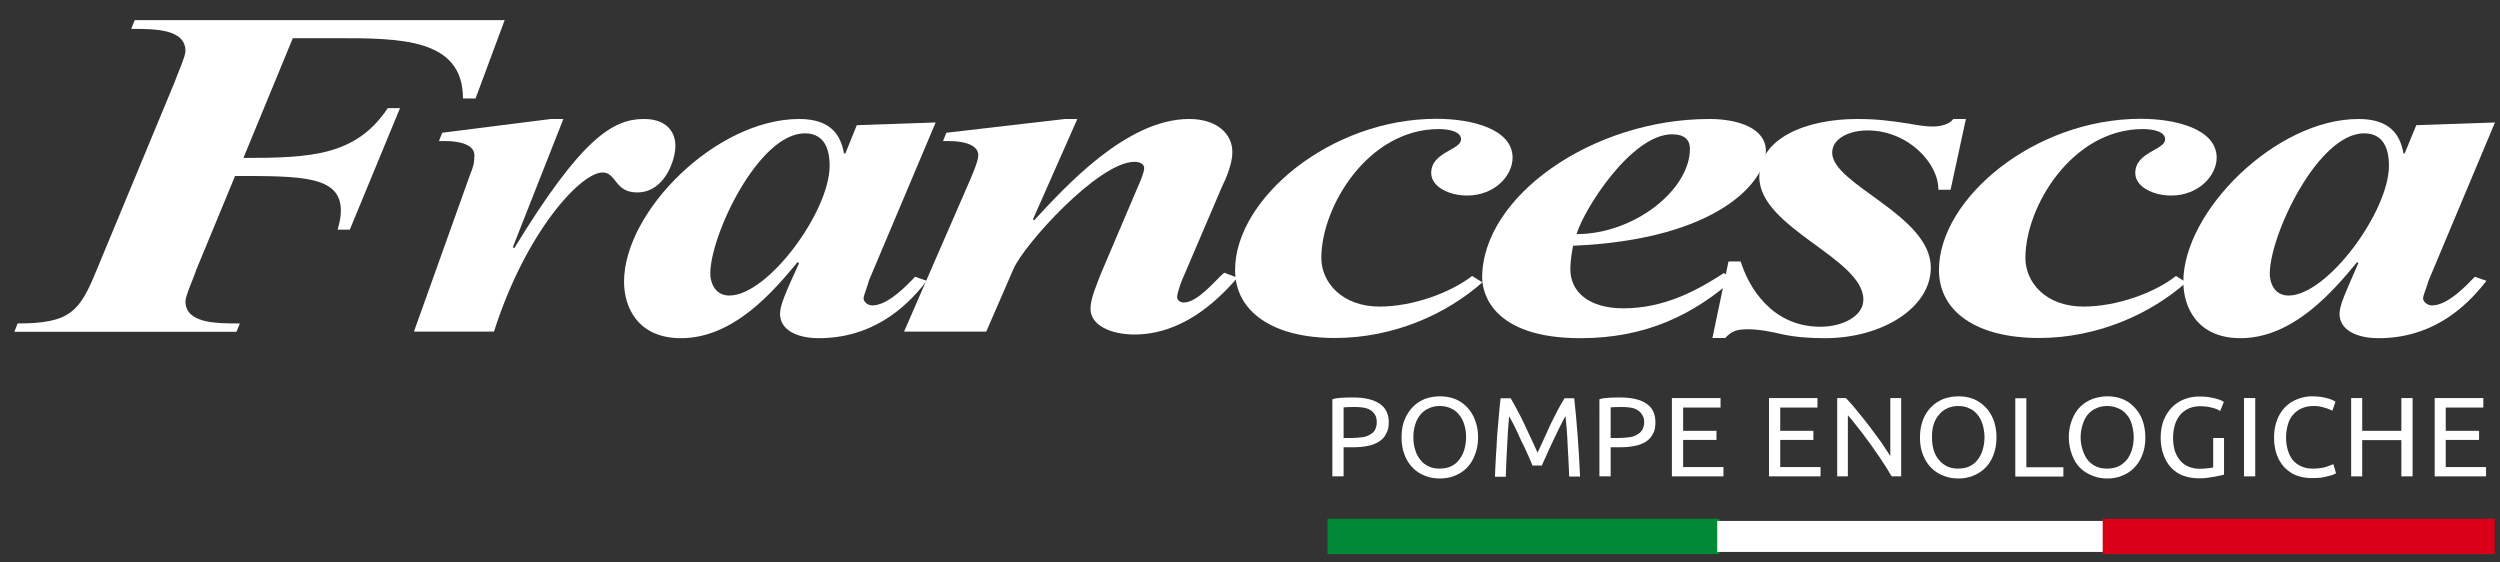 <?xml version="1.0" encoding="utf-8"?>
<!-- Generator: Adobe Illustrator 23.1.1, SVG Export Plug-In . SVG Version: 6.00 Build 0)  -->
<svg version="1.1" id="Livello_1" xmlns="http://www.w3.org/2000/svg" xmlns:xlink="http://www.w3.org/1999/xlink" x="0px" y="0px"
	 viewBox="0 0 129 29" style="enable-background:new 0 0 129 29;" xml:space="preserve">
<rect x="0" y="0" width="129" height="29" fill="#333333" stroke="none"/>
<style type="text/css">
	.st0{fill:#FFFFFF;}
	.st1{fill:#008936;stroke:#008936;stroke-width:0.221;stroke-miterlimit:10;}
	.st2{fill:#DB001A;stroke:#DB001A;stroke-width:0.221;stroke-miterlimit:10;}
</style>
<g>
	<g>
		<g>
			<path class="st0" d="M12.56,8.15c3.51,0,5.81-0.12,7.45-2.57h0.63l-2.59,6.27h-0.63c0.1-0.34,0.17-0.66,0.17-0.97
				c0-1.8-1.99-1.8-5.46-1.8l-2.01,4.86c-0.09,0.32-0.55,1.31-0.55,1.6c0,1.15,1.57,1.15,2.81,1.15l-0.18,0.43H0.74l0.17-0.43
				c2.71,0,3.2-0.61,4.07-2.74l4.03-9.71c0.1-0.31,0.56-1.32,0.56-1.6c0-1.15-1.57-1.15-2.8-1.15l0.18-0.45h19.09l-1.5,4.04h-0.65
				c0-3.11-3.25-3.11-6.54-3.11h-2.24L12.56,8.15z"/>
			<path class="st0" d="M26.46,12.76l0.08,0.04c3.47-5.68,5.09-6.66,6.69-6.66c1.15,0,1.62,0.65,1.62,1.39c0,0.74-0.56,2.4-1.97,2.4
				c-1.18,0-1.06-1.03-1.79-1.03c-1.12,0-3.96,3.06-5.6,8.21h-4.13l2.9-8.11c0.15-0.36,0.22-0.58,0.22-0.99
				c0-0.56-0.8-0.73-1.47-0.73h-0.36l0.17-0.43l5.61-0.71h0.64L26.46,12.76z"/>
			<path class="st0" d="M36.65,14.13c0-2.01,2.5-7.25,4.88-7.25c1.15,0,1.28,1.06,1.28,1.67c0,2.36-3.18,6.7-5.18,6.7
				C36.87,15.25,36.65,14.54,36.65,14.13z M48.28,6.32l-4.07,0.14l-0.59,1.46h-0.07c-0.17-0.97-0.7-1.78-2.31-1.78
				c-4.28,0-9.04,4.76-9.04,8.4c0,1.3,0.7,2.91,2.94,2.91c2.74,0,4.8-2.46,6.02-3.93l0.07,0.06c-0.74,1.63-0.98,2.18-0.98,2.62
				c0,0.82,0.87,1.25,1.99,1.25c2.66,0,4.42-1.44,5.58-2.96l-0.6-0.21c-0.42,0.44-1.4,1.48-2.21,1.48c-0.24,0-0.45-0.19-0.45-0.37
				c0-0.14,0.25-0.74,0.27-0.9L48.28,6.32z"/>
			<path class="st0" d="M53.3,11.32l0.06,0.05c1.56-1.68,4.75-5.23,8-5.23c1.43,0,2.23,0.76,2.23,1.71c0,0.58-0.3,1.31-0.56,1.84
				l-1.92,4.49c-0.11,0.22-0.37,0.91-0.37,1.15c0,0.15,0.14,0.28,0.34,0.28c0.73,0,1.64-1.16,2.09-1.54l0.68,0.26
				c-1.13,1.31-2.92,2.93-5.32,2.93c-1.17,0-2.26-0.45-2.26-1.33c0-0.54,0.33-1.26,0.52-1.77l1.91-4.49c0.1-0.22,0.34-0.76,0.34-1
				c0-0.19-0.2-0.32-0.5-0.32c-1.86,0-5.73,4.3-6.25,5.54l-1.4,3.22h-4.24l3.33-7.65c0.14-0.33,0.5-1.12,0.5-1.45
				c0-0.56-0.81-0.73-1.48-0.73h-0.34l0.17-0.43l6.13-0.71h0.63L53.3,11.32z"/>
			<path class="st0" d="M76.49,14.57c-1.83,1.62-4.55,2.87-7.61,2.87c-3.15,0-5.15-1.32-5.15-3.51c0-3.67,4.91-7.8,10.39-7.8
				c1.83,0,3.93,0.53,3.93,2.01c0,0.9-0.9,1.95-2.35,1.95c-0.94,0-1.85-0.46-1.85-1.16c0-1.1,1.54-1.18,1.54-1.74
				c0-0.42-0.66-0.53-1.15-0.53c-3.64,0-6.06,3.99-6.06,6.65c0,1.25,1.06,2.51,3.01,2.51c1.68,0,3.64-0.7,4.77-1.58L76.49,14.57z"/>
			<path class="st0" d="M81.35,12.08c0.4-1.32,2.84-5.15,4.93-5.15c0.67,0,0.92,0.31,0.92,0.75C87.2,9.79,84.33,12.08,81.35,12.08z
				 M88.95,14.09c-1.44,0.94-3.12,1.82-5.18,1.82c-1.75,0-2.74-0.82-2.74-2.02c0-0.42,0.07-0.83,0.14-1.21
				c7.5-0.32,9.95-3.33,9.95-4.89c0-1.16-1.4-1.65-2.91-1.65c-6.06,0-11.73,4.01-11.73,8.19c0,0.76,0.5,3.12,5.07,3.12
				c3.44,0,5.85-1.25,7.92-3.05L88.95,14.09z"/>
			<path class="st0" d="M100.65,9.79h-0.63c0.02-1.34-1.54-3.06-3.66-3.06c-0.93,0-1.82,0.41-1.82,1.15c0,1.65,5.09,3.22,5.09,5.93
				c0,2.07-2.51,3.64-5.46,3.64c-0.82,0-1.56-0.06-2.2-0.2c-0.61-0.14-1.2-0.26-1.8-0.26c-0.59,0-0.84,0.12-1.15,0.45h-0.66
				l0.83-3.95h0.63c0.39,1.28,1.58,3.37,4.11,3.37c1.16,0,2.22-0.55,2.22-1.4c0-2.14-5.37-3.69-5.37-6.33c0-2,2.42-2.99,5.05-2.99
				c1,0,1.71,0.09,2.67,0.24c0.38,0.07,0.87,0.15,1.22,0.15c0.42,0,0.88-0.12,1.07-0.39h0.65L100.65,9.79z"/>
			<path class="st0" d="M112.81,14.57c-1.83,1.62-4.56,2.87-7.6,2.87c-3.16,0-5.16-1.32-5.16-3.51c0-3.67,4.91-7.8,10.41-7.8
				c1.82,0,3.92,0.53,3.92,2.01c0,0.9-0.91,1.95-2.35,1.95c-0.94,0-1.85-0.46-1.85-1.16c0-1.1,1.54-1.18,1.54-1.74
				c0-0.42-0.66-0.53-1.15-0.53c-3.64,0-6.06,3.99-6.06,6.65c0,1.25,1.04,2.51,3,2.51c1.69,0,3.66-0.7,4.77-1.58L112.81,14.57z"/>
			<path class="st0" d="M117.12,14.13c0-2.01,2.49-7.25,4.87-7.25c1.15,0,1.28,1.06,1.28,1.67c0,2.36-3.18,6.7-5.18,6.7
				C117.32,15.25,117.12,14.54,117.12,14.13z M128.74,6.32l-4.06,0.14l-0.6,1.46h-0.06c-0.17-0.97-0.7-1.78-2.32-1.78
				c-4.26,0-9.04,4.76-9.04,8.4c0,1.3,0.71,2.91,2.95,2.91c2.73,0,4.81-2.46,6.02-3.93l0.06,0.06c-0.71,1.63-0.97,2.18-0.97,2.62
				c0,0.82,0.87,1.25,2.01,1.25c2.65,0,4.4-1.44,5.57-2.96l-0.6-0.21c-0.42,0.44-1.39,1.48-2.21,1.48c-0.24,0-0.46-0.19-0.46-0.37
				c0-0.14,0.25-0.74,0.28-0.9L128.74,6.32z"/>
		</g>
		<g>
			<g>
				<g>
					<path class="st0" d="M69.85,20.51c0.57,0,1.02,0.11,1.34,0.32c0.31,0.21,0.47,0.53,0.47,0.96c0,0.24-0.04,0.44-0.14,0.59
						c-0.07,0.17-0.2,0.3-0.37,0.41c-0.16,0.1-0.35,0.18-0.58,0.22c-0.23,0.05-0.49,0.07-0.78,0.07h-0.46v1.5h-0.58V20.6
						c0.16-0.05,0.34-0.07,0.54-0.08C69.49,20.51,69.67,20.51,69.85,20.51z M69.89,21c-0.24,0-0.43,0.01-0.56,0.02v1.58h0.44
						c0.19,0,0.37-0.02,0.53-0.04c0.16-0.02,0.29-0.07,0.4-0.14c0.11-0.06,0.2-0.14,0.25-0.24c0.06-0.11,0.09-0.24,0.09-0.4
						c0-0.16-0.03-0.29-0.09-0.38c-0.06-0.1-0.14-0.18-0.25-0.25c-0.11-0.06-0.23-0.1-0.36-0.12C70.2,21.01,70.05,21,69.89,21z"/>
					<path class="st0" d="M72.32,22.57c0-0.36,0.05-0.65,0.16-0.92c0.11-0.26,0.25-0.48,0.43-0.66c0.17-0.18,0.39-0.31,0.62-0.41
						c0.24-0.08,0.49-0.13,0.77-0.13c0.26,0,0.51,0.04,0.76,0.13c0.23,0.09,0.43,0.22,0.62,0.41c0.18,0.18,0.32,0.4,0.42,0.66
						c0.11,0.27,0.17,0.57,0.17,0.92c0,0.34-0.06,0.65-0.17,0.91c-0.1,0.27-0.24,0.49-0.42,0.67c-0.18,0.18-0.39,0.31-0.62,0.4
						c-0.24,0.1-0.5,0.14-0.76,0.14c-0.28,0-0.53-0.04-0.77-0.14c-0.23-0.09-0.45-0.22-0.62-0.4c-0.18-0.18-0.33-0.4-0.43-0.67
						C72.37,23.21,72.32,22.91,72.32,22.57z M72.93,22.57c0,0.24,0.03,0.46,0.1,0.66c0.06,0.2,0.15,0.37,0.27,0.51
						c0.11,0.15,0.26,0.25,0.43,0.33c0.16,0.08,0.35,0.11,0.56,0.11c0.21,0,0.41-0.04,0.57-0.11c0.16-0.08,0.31-0.18,0.42-0.33
						c0.11-0.14,0.21-0.31,0.27-0.51c0.06-0.2,0.1-0.42,0.1-0.66c0-0.25-0.03-0.47-0.1-0.68c-0.06-0.2-0.16-0.37-0.27-0.5
						c-0.12-0.15-0.26-0.26-0.42-0.32c-0.16-0.08-0.36-0.12-0.57-0.12c-0.21,0-0.4,0.04-0.56,0.12c-0.17,0.07-0.32,0.18-0.43,0.32
						c-0.12,0.14-0.21,0.3-0.27,0.5C72.96,22.1,72.93,22.32,72.93,22.57z"/>
					<path class="st0" d="M79.08,24.03c-0.03-0.09-0.09-0.22-0.15-0.36c-0.07-0.14-0.13-0.3-0.21-0.47
						c-0.08-0.16-0.16-0.34-0.25-0.51c-0.07-0.18-0.16-0.34-0.23-0.5c-0.07-0.16-0.14-0.3-0.21-0.42c-0.06-0.12-0.12-0.22-0.16-0.29
						c-0.04,0.46-0.08,0.96-0.1,1.5c-0.03,0.54-0.06,1.07-0.07,1.62h-0.56c0.01-0.35,0.03-0.7,0.05-1.06
						c0.02-0.36,0.05-0.71,0.06-1.05c0.03-0.34,0.06-0.68,0.09-1.01c0.02-0.32,0.06-0.63,0.09-0.93h0.52
						c0.1,0.18,0.22,0.38,0.34,0.61c0.13,0.24,0.25,0.48,0.37,0.73c0.12,0.26,0.23,0.51,0.36,0.77c0.12,0.26,0.22,0.49,0.32,0.7
						c0.1-0.21,0.2-0.44,0.32-0.7c0.12-0.26,0.23-0.51,0.35-0.77c0.13-0.25,0.24-0.49,0.37-0.73c0.12-0.23,0.24-0.43,0.35-0.61h0.5
						c0.14,1.3,0.24,2.65,0.3,4.04h-0.56c-0.02-0.54-0.05-1.08-0.08-1.62c-0.02-0.54-0.06-1.03-0.11-1.5
						c-0.04,0.07-0.1,0.16-0.16,0.29c-0.06,0.12-0.14,0.27-0.21,0.42c-0.08,0.16-0.16,0.33-0.24,0.5c-0.09,0.18-0.17,0.35-0.24,0.51
						c-0.08,0.17-0.15,0.33-0.21,0.47c-0.07,0.14-0.12,0.27-0.16,0.36H79.08z"/>
					<path class="st0" d="M83.63,20.51c0.57,0,1.02,0.11,1.33,0.32c0.31,0.21,0.46,0.53,0.46,0.96c0,0.24-0.03,0.44-0.13,0.59
						c-0.07,0.17-0.2,0.3-0.36,0.41c-0.16,0.1-0.36,0.18-0.58,0.22c-0.24,0.05-0.5,0.07-0.79,0.07h-0.45v1.5h-0.58V20.6
						c0.16-0.05,0.34-0.07,0.55-0.08C83.28,20.51,83.46,20.51,83.63,20.51z M83.68,21c-0.25,0-0.44,0.01-0.57,0.02v1.58h0.44
						c0.18,0,0.38-0.02,0.54-0.04c0.16-0.02,0.29-0.07,0.39-0.14c0.12-0.06,0.2-0.14,0.26-0.24c0.06-0.11,0.1-0.24,0.1-0.4
						c0-0.16-0.04-0.29-0.11-0.38c-0.05-0.1-0.14-0.18-0.25-0.25c-0.1-0.06-0.22-0.1-0.36-0.12C83.98,21.01,83.83,21,83.68,21z"/>
					<path class="st0" d="M86.27,24.58v-4.04h2.51v0.49h-1.93v1.2h1.72v0.47h-1.72v1.4h2.08v0.48H86.27z"/>
					<path class="st0" d="M91.28,24.58v-4.04h2.5v0.49h-1.92v1.2h1.71v0.47h-1.71v1.4h2.08v0.48H91.28z"/>
					<path class="st0" d="M97.61,24.58c-0.08-0.14-0.19-0.3-0.29-0.48c-0.12-0.18-0.24-0.37-0.37-0.56
						c-0.14-0.19-0.27-0.39-0.41-0.59c-0.14-0.2-0.3-0.39-0.42-0.57c-0.14-0.18-0.28-0.35-0.41-0.52c-0.12-0.16-0.24-0.3-0.36-0.43
						v3.15H94.8v-4.04h0.45c0.19,0.2,0.39,0.42,0.6,0.69c0.21,0.26,0.43,0.52,0.63,0.79c0.21,0.28,0.41,0.55,0.59,0.8
						c0.18,0.27,0.34,0.51,0.47,0.71v-2.99h0.56v4.04H97.61z"/>
					<path class="st0" d="M99.07,22.57c0-0.36,0.06-0.65,0.16-0.92c0.11-0.26,0.25-0.48,0.43-0.66c0.18-0.18,0.39-0.31,0.63-0.41
						c0.24-0.08,0.49-0.13,0.77-0.13c0.25,0,0.52,0.04,0.75,0.13c0.23,0.09,0.43,0.22,0.62,0.41c0.19,0.18,0.32,0.4,0.43,0.66
						c0.1,0.27,0.16,0.57,0.16,0.92c0,0.34-0.06,0.65-0.16,0.91c-0.1,0.27-0.24,0.49-0.43,0.67c-0.18,0.18-0.39,0.31-0.62,0.4
						c-0.24,0.1-0.5,0.14-0.75,0.14c-0.28,0-0.53-0.04-0.77-0.14c-0.24-0.09-0.45-0.22-0.63-0.4c-0.18-0.18-0.32-0.4-0.43-0.67
						C99.12,23.21,99.07,22.91,99.07,22.57z M99.69,22.57c0,0.24,0.03,0.46,0.09,0.66c0.06,0.2,0.15,0.37,0.28,0.51
						c0.11,0.15,0.26,0.25,0.42,0.33c0.17,0.08,0.36,0.11,0.56,0.11c0.22,0,0.41-0.04,0.57-0.11c0.17-0.08,0.31-0.18,0.42-0.33
						c0.12-0.14,0.21-0.31,0.27-0.51c0.06-0.2,0.1-0.42,0.1-0.66c0-0.25-0.04-0.47-0.1-0.68c-0.07-0.2-0.15-0.37-0.27-0.5
						c-0.12-0.15-0.26-0.26-0.42-0.32c-0.16-0.08-0.35-0.12-0.57-0.12c-0.2,0-0.39,0.04-0.56,0.12c-0.16,0.07-0.31,0.18-0.42,0.32
						c-0.12,0.14-0.22,0.3-0.28,0.5C99.71,22.1,99.69,22.32,99.69,22.57z"/>
					<path class="st0" d="M106.47,24.1v0.49h-2.48v-4.04h0.57v3.56H106.47z"/>
					<path class="st0" d="M106.75,22.57c0-0.36,0.06-0.65,0.17-0.92c0.1-0.26,0.24-0.48,0.42-0.66c0.18-0.18,0.4-0.31,0.64-0.41
						c0.25-0.08,0.5-0.13,0.76-0.13c0.27,0,0.52,0.04,0.75,0.13c0.24,0.09,0.44,0.22,0.62,0.41c0.18,0.18,0.33,0.4,0.43,0.66
						c0.1,0.27,0.16,0.57,0.16,0.92c0,0.34-0.05,0.65-0.16,0.91c-0.1,0.27-0.25,0.49-0.43,0.67c-0.18,0.18-0.38,0.31-0.62,0.4
						c-0.23,0.1-0.48,0.14-0.75,0.14c-0.27,0-0.52-0.04-0.76-0.14c-0.24-0.09-0.45-0.22-0.64-0.4c-0.18-0.18-0.32-0.4-0.42-0.67
						C106.82,23.21,106.75,22.91,106.75,22.57z M107.36,22.57c0,0.24,0.04,0.46,0.11,0.66c0.06,0.2,0.15,0.37,0.26,0.51
						c0.12,0.15,0.26,0.25,0.43,0.33c0.17,0.08,0.36,0.11,0.57,0.11c0.21,0,0.4-0.04,0.57-0.11c0.17-0.08,0.3-0.18,0.43-0.33
						c0.12-0.14,0.2-0.31,0.27-0.51c0.06-0.2,0.1-0.42,0.1-0.66c0-0.25-0.04-0.47-0.1-0.68c-0.06-0.2-0.14-0.37-0.27-0.5
						c-0.12-0.15-0.26-0.26-0.43-0.32c-0.17-0.08-0.36-0.12-0.57-0.12c-0.21,0-0.4,0.04-0.57,0.12c-0.17,0.07-0.31,0.18-0.43,0.32
						c-0.11,0.14-0.2,0.3-0.26,0.5C107.4,22.1,107.36,22.32,107.36,22.57z"/>
					<path class="st0" d="M114.19,22.6h0.57v1.89c-0.04,0.02-0.12,0.03-0.2,0.05c-0.09,0.02-0.19,0.04-0.31,0.06
						c-0.11,0.02-0.25,0.04-0.38,0.06c-0.14,0.02-0.28,0.02-0.43,0.02c-0.28,0-0.55-0.05-0.8-0.14c-0.24-0.09-0.44-0.23-0.61-0.41
						c-0.17-0.18-0.3-0.4-0.39-0.66c-0.1-0.26-0.15-0.56-0.15-0.89c0-0.34,0.06-0.65,0.16-0.91c0.11-0.26,0.25-0.48,0.43-0.66
						c0.18-0.18,0.38-0.31,0.63-0.41c0.24-0.09,0.49-0.14,0.77-0.14c0.19,0,0.35,0.01,0.49,0.03c0.15,0.03,0.27,0.05,0.38,0.08
						c0.1,0.03,0.19,0.06,0.26,0.09c0.07,0.03,0.11,0.06,0.14,0.08l-0.19,0.47c-0.11-0.08-0.26-0.14-0.45-0.18
						c-0.19-0.05-0.39-0.07-0.58-0.07c-0.21,0-0.4,0.04-0.58,0.11c-0.16,0.08-0.32,0.18-0.44,0.32c-0.12,0.14-0.21,0.3-0.28,0.51
						c-0.06,0.2-0.1,0.42-0.1,0.68c0,0.24,0.03,0.46,0.08,0.65c0.06,0.19,0.15,0.37,0.27,0.51c0.11,0.15,0.26,0.25,0.43,0.33
						c0.18,0.08,0.38,0.12,0.61,0.12c0.17,0,0.31-0.02,0.42-0.03c0.12-0.01,0.2-0.03,0.26-0.04V22.6z"/>
					<path class="st0" d="M115.79,20.54h0.58v4.04h-0.58V20.54z"/>
					<path class="st0" d="M119.28,24.67c-0.28,0-0.55-0.05-0.79-0.14c-0.24-0.09-0.43-0.23-0.61-0.41c-0.17-0.18-0.3-0.39-0.4-0.66
						c-0.09-0.26-0.14-0.56-0.14-0.89c0-0.34,0.06-0.65,0.16-0.91c0.1-0.26,0.24-0.48,0.42-0.66c0.18-0.18,0.38-0.31,0.64-0.41
						c0.23-0.09,0.48-0.14,0.74-0.14c0.17,0,0.34,0.01,0.47,0.03c0.14,0.03,0.26,0.05,0.36,0.08c0.1,0.03,0.18,0.06,0.24,0.09
						c0.07,0.03,0.11,0.06,0.14,0.08l-0.16,0.46c-0.04-0.02-0.1-0.05-0.16-0.07c-0.07-0.03-0.14-0.06-0.23-0.08
						c-0.09-0.03-0.18-0.05-0.28-0.07c-0.1-0.02-0.2-0.02-0.31-0.02c-0.21,0-0.41,0.04-0.58,0.11c-0.18,0.08-0.33,0.18-0.45,0.32
						c-0.13,0.14-0.22,0.3-0.28,0.51c-0.06,0.2-0.1,0.42-0.1,0.68c0,0.24,0.03,0.46,0.09,0.65c0.05,0.19,0.14,0.37,0.25,0.51
						c0.12,0.15,0.27,0.25,0.44,0.33c0.16,0.08,0.37,0.12,0.6,0.12c0.27,0,0.48-0.03,0.66-0.08c0.18-0.06,0.3-0.11,0.4-0.15
						l0.14,0.47c-0.03,0.02-0.08,0.04-0.14,0.07c-0.08,0.03-0.17,0.06-0.28,0.08c-0.1,0.03-0.24,0.06-0.37,0.08
						C119.61,24.66,119.45,24.67,119.28,24.67z"/>
					<path class="st0" d="M123.91,20.54h0.58v4.04h-0.58v-1.87h-2.02v1.87h-0.57v-4.04h0.57v1.69h2.02V20.54z"/>
					<path class="st0" d="M125.63,24.58v-4.04h2.51v0.49h-1.94v1.2h1.72v0.47h-1.72v1.4h2.08v0.48H125.63z"/>
				</g>
			</g>
			<g>
				<rect x="68.61" y="26.88" class="st1" width="20" height="1.6"/>
				<rect x="88.61" y="26.88" class="st0" width="20" height="1.6"/>
				<rect x="108.61" y="26.88" class="st2" width="20.01" height="1.6"/>
			</g>
		</g>
	</g>
</g>
</svg>
